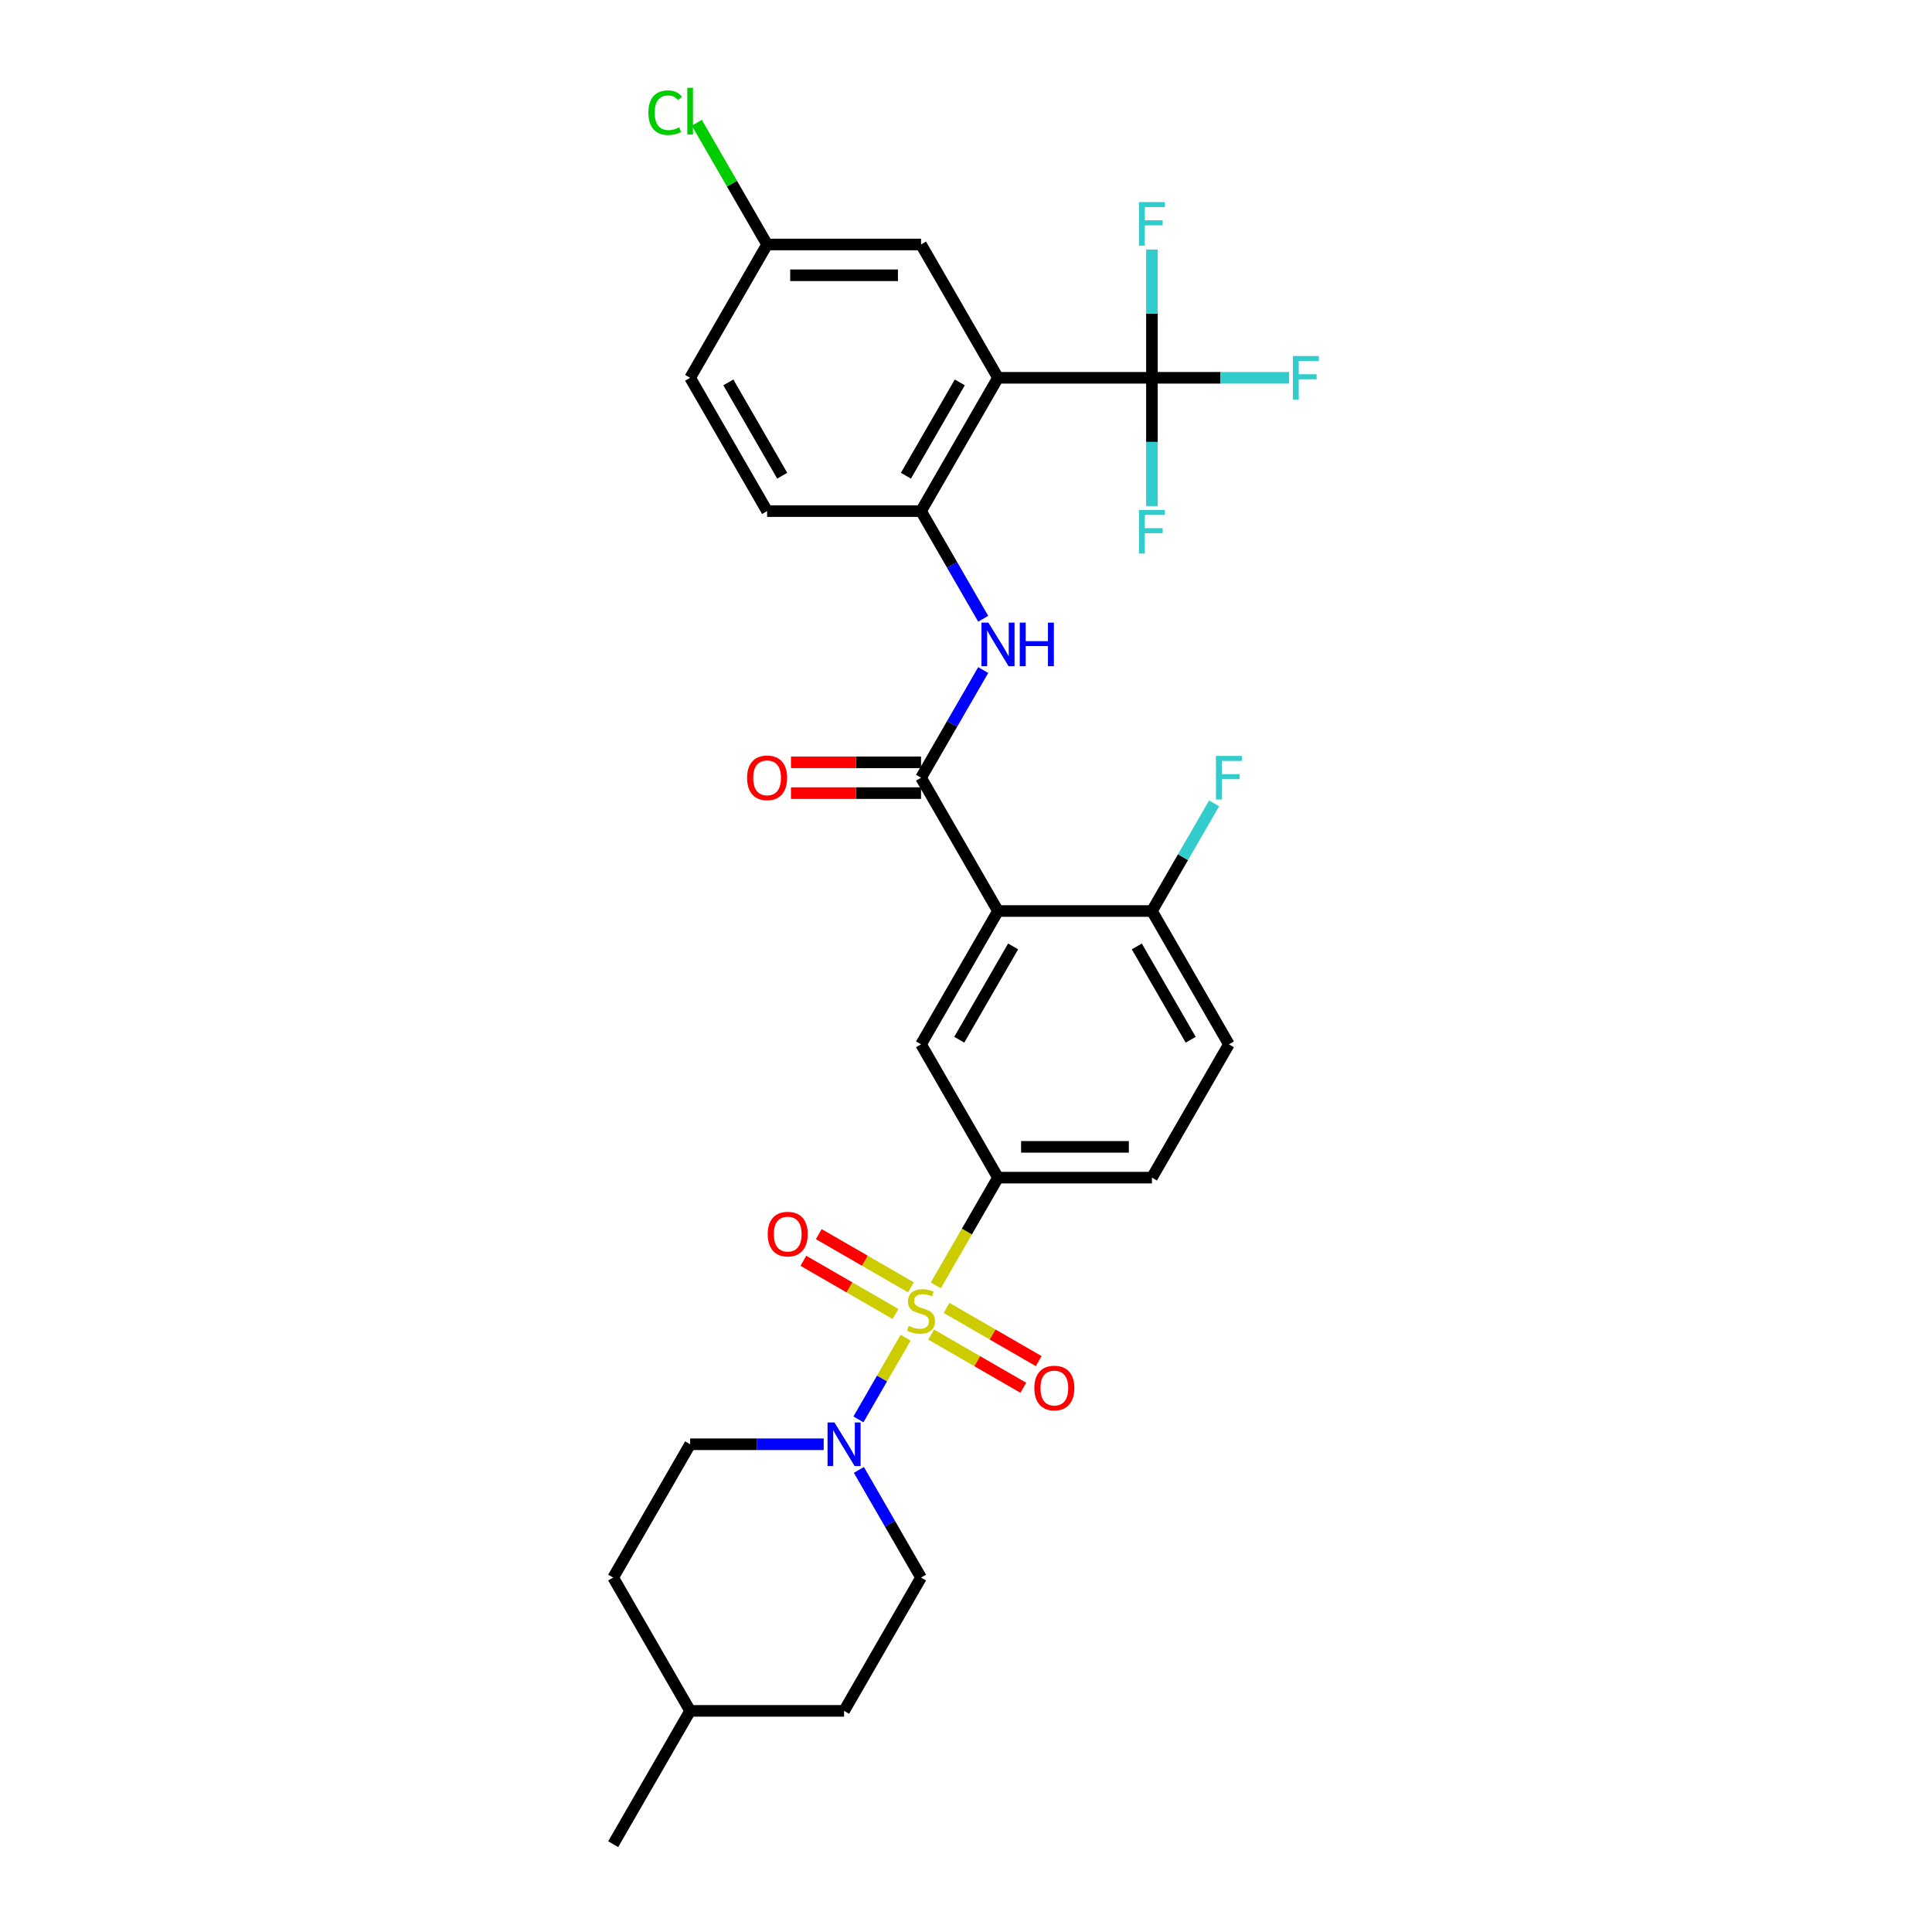 <?xml version='1.0' encoding='iso-8859-1'?>
<svg version='1.1' baseProfile='full'
              xmlns='http://www.w3.org/2000/svg'
                      xmlns:rdkit='http://www.rdkit.org/xml'
                      xmlns:xlink='http://www.w3.org/1999/xlink'
                  xml:space='preserve'
width='1000px' height='1000px' viewBox='0 0 1000 1000'>
<!-- END OF HEADER -->
<rect style='opacity:1.0;fill:#FFFFFF;stroke:none' width='1000' height='1000' x='0' y='0'> </rect>
<path class='bond-3' d='M 468.732,692.394 L 456.528,713.533' style='fill:none;fill-rule:evenodd;stroke:#CCCC00;stroke-width:6px;stroke-linecap:butt;stroke-linejoin:miter;stroke-opacity:1' />
<path class='bond-3' d='M 456.528,713.533 L 444.323,734.672' style='fill:none;fill-rule:evenodd;stroke:#0000FF;stroke-width:6px;stroke-linecap:butt;stroke-linejoin:miter;stroke-opacity:1' />
<path class='bond-5' d='M 484.372,665.305 L 500.468,637.426' style='fill:none;fill-rule:evenodd;stroke:#CCCC00;stroke-width:6px;stroke-linecap:butt;stroke-linejoin:miter;stroke-opacity:1' />
<path class='bond-5' d='M 500.468,637.426 L 516.564,609.547' style='fill:none;fill-rule:evenodd;stroke:#000000;stroke-width:6px;stroke-linecap:butt;stroke-linejoin:miter;stroke-opacity:1' />
<path class='bond-9' d='M 471.485,666.32 L 447.64,652.553' style='fill:none;fill-rule:evenodd;stroke:#CCCC00;stroke-width:6px;stroke-linecap:butt;stroke-linejoin:miter;stroke-opacity:1' />
<path class='bond-9' d='M 447.64,652.553 L 423.794,638.786' style='fill:none;fill-rule:evenodd;stroke:#FF0000;stroke-width:6px;stroke-linecap:butt;stroke-linejoin:miter;stroke-opacity:1' />
<path class='bond-9' d='M 463.517,680.12 L 439.672,666.353' style='fill:none;fill-rule:evenodd;stroke:#CCCC00;stroke-width:6px;stroke-linecap:butt;stroke-linejoin:miter;stroke-opacity:1' />
<path class='bond-9' d='M 439.672,666.353 L 415.827,652.586' style='fill:none;fill-rule:evenodd;stroke:#FF0000;stroke-width:6px;stroke-linecap:butt;stroke-linejoin:miter;stroke-opacity:1' />
<path class='bond-10' d='M 481.97,690.773 L 505.815,704.54' style='fill:none;fill-rule:evenodd;stroke:#CCCC00;stroke-width:6px;stroke-linecap:butt;stroke-linejoin:miter;stroke-opacity:1' />
<path class='bond-10' d='M 505.815,704.54 L 529.66,718.307' style='fill:none;fill-rule:evenodd;stroke:#FF0000;stroke-width:6px;stroke-linecap:butt;stroke-linejoin:miter;stroke-opacity:1' />
<path class='bond-10' d='M 489.937,676.973 L 513.782,690.74' style='fill:none;fill-rule:evenodd;stroke:#CCCC00;stroke-width:6px;stroke-linecap:butt;stroke-linejoin:miter;stroke-opacity:1' />
<path class='bond-10' d='M 513.782,690.74 L 537.628,704.507' style='fill:none;fill-rule:evenodd;stroke:#FF0000;stroke-width:6px;stroke-linecap:butt;stroke-linejoin:miter;stroke-opacity:1' />
<path class='bond-0' d='M 516.564,471.547 L 476.727,540.547' style='fill:none;fill-rule:evenodd;stroke:#000000;stroke-width:6px;stroke-linecap:butt;stroke-linejoin:miter;stroke-opacity:1' />
<path class='bond-0' d='M 524.389,489.865 L 496.503,538.165' style='fill:none;fill-rule:evenodd;stroke:#000000;stroke-width:6px;stroke-linecap:butt;stroke-linejoin:miter;stroke-opacity:1' />
<path class='bond-2' d='M 516.564,471.547 L 476.727,402.548' style='fill:none;fill-rule:evenodd;stroke:#000000;stroke-width:6px;stroke-linecap:butt;stroke-linejoin:miter;stroke-opacity:1' />
<path class='bond-30' d='M 516.564,471.547 L 596.238,471.547' style='fill:none;fill-rule:evenodd;stroke:#000000;stroke-width:6px;stroke-linecap:butt;stroke-linejoin:miter;stroke-opacity:1' />
<path class='bond-1' d='M 516.564,195.549 L 476.727,264.548' style='fill:none;fill-rule:evenodd;stroke:#000000;stroke-width:6px;stroke-linecap:butt;stroke-linejoin:miter;stroke-opacity:1' />
<path class='bond-1' d='M 496.789,197.931 L 468.903,246.231' style='fill:none;fill-rule:evenodd;stroke:#000000;stroke-width:6px;stroke-linecap:butt;stroke-linejoin:miter;stroke-opacity:1' />
<path class='bond-4' d='M 516.564,195.549 L 596.238,195.549' style='fill:none;fill-rule:evenodd;stroke:#000000;stroke-width:6px;stroke-linecap:butt;stroke-linejoin:miter;stroke-opacity:1' />
<path class='bond-12' d='M 516.564,195.549 L 476.727,126.549' style='fill:none;fill-rule:evenodd;stroke:#000000;stroke-width:6px;stroke-linecap:butt;stroke-linejoin:miter;stroke-opacity:1' />
<path class='bond-7' d='M 476.727,402.548 L 492.814,374.685' style='fill:none;fill-rule:evenodd;stroke:#000000;stroke-width:6px;stroke-linecap:butt;stroke-linejoin:miter;stroke-opacity:1' />
<path class='bond-7' d='M 492.814,374.685 L 508.901,346.822' style='fill:none;fill-rule:evenodd;stroke:#0000FF;stroke-width:6px;stroke-linecap:butt;stroke-linejoin:miter;stroke-opacity:1' />
<path class='bond-13' d='M 476.727,394.58 L 443.065,394.58' style='fill:none;fill-rule:evenodd;stroke:#000000;stroke-width:6px;stroke-linecap:butt;stroke-linejoin:miter;stroke-opacity:1' />
<path class='bond-13' d='M 443.065,394.58 L 409.403,394.58' style='fill:none;fill-rule:evenodd;stroke:#FF0000;stroke-width:6px;stroke-linecap:butt;stroke-linejoin:miter;stroke-opacity:1' />
<path class='bond-13' d='M 476.727,410.515 L 443.065,410.515' style='fill:none;fill-rule:evenodd;stroke:#000000;stroke-width:6px;stroke-linecap:butt;stroke-linejoin:miter;stroke-opacity:1' />
<path class='bond-13' d='M 443.065,410.515 L 409.403,410.515' style='fill:none;fill-rule:evenodd;stroke:#FF0000;stroke-width:6px;stroke-linecap:butt;stroke-linejoin:miter;stroke-opacity:1' />
<path class='bond-14' d='M 426.341,747.546 L 391.779,747.546' style='fill:none;fill-rule:evenodd;stroke:#0000FF;stroke-width:6px;stroke-linecap:butt;stroke-linejoin:miter;stroke-opacity:1' />
<path class='bond-14' d='M 391.779,747.546 L 357.216,747.546' style='fill:none;fill-rule:evenodd;stroke:#000000;stroke-width:6px;stroke-linecap:butt;stroke-linejoin:miter;stroke-opacity:1' />
<path class='bond-15' d='M 444.554,760.82 L 460.64,788.683' style='fill:none;fill-rule:evenodd;stroke:#0000FF;stroke-width:6px;stroke-linecap:butt;stroke-linejoin:miter;stroke-opacity:1' />
<path class='bond-15' d='M 460.64,788.683 L 476.727,816.546' style='fill:none;fill-rule:evenodd;stroke:#000000;stroke-width:6px;stroke-linecap:butt;stroke-linejoin:miter;stroke-opacity:1' />
<path class='bond-19' d='M 596.238,195.549 L 631.725,195.549' style='fill:none;fill-rule:evenodd;stroke:#000000;stroke-width:6px;stroke-linecap:butt;stroke-linejoin:miter;stroke-opacity:1' />
<path class='bond-19' d='M 631.725,195.549 L 667.212,195.549' style='fill:none;fill-rule:evenodd;stroke:#33CCCC;stroke-width:6px;stroke-linecap:butt;stroke-linejoin:miter;stroke-opacity:1' />
<path class='bond-20' d='M 596.238,195.549 L 596.238,228.749' style='fill:none;fill-rule:evenodd;stroke:#000000;stroke-width:6px;stroke-linecap:butt;stroke-linejoin:miter;stroke-opacity:1' />
<path class='bond-20' d='M 596.238,228.749 L 596.238,261.949' style='fill:none;fill-rule:evenodd;stroke:#33CCCC;stroke-width:6px;stroke-linecap:butt;stroke-linejoin:miter;stroke-opacity:1' />
<path class='bond-21' d='M 596.238,195.549 L 596.238,162.348' style='fill:none;fill-rule:evenodd;stroke:#000000;stroke-width:6px;stroke-linecap:butt;stroke-linejoin:miter;stroke-opacity:1' />
<path class='bond-21' d='M 596.238,162.348 L 596.238,129.148' style='fill:none;fill-rule:evenodd;stroke:#33CCCC;stroke-width:6px;stroke-linecap:butt;stroke-linejoin:miter;stroke-opacity:1' />
<path class='bond-8' d='M 516.564,609.547 L 476.727,540.547' style='fill:none;fill-rule:evenodd;stroke:#000000;stroke-width:6px;stroke-linecap:butt;stroke-linejoin:miter;stroke-opacity:1' />
<path class='bond-16' d='M 516.564,609.547 L 596.238,609.547' style='fill:none;fill-rule:evenodd;stroke:#000000;stroke-width:6px;stroke-linecap:butt;stroke-linejoin:miter;stroke-opacity:1' />
<path class='bond-16' d='M 528.515,593.612 L 584.287,593.612' style='fill:none;fill-rule:evenodd;stroke:#000000;stroke-width:6px;stroke-linecap:butt;stroke-linejoin:miter;stroke-opacity:1' />
<path class='bond-6' d='M 476.727,264.548 L 492.814,292.411' style='fill:none;fill-rule:evenodd;stroke:#000000;stroke-width:6px;stroke-linecap:butt;stroke-linejoin:miter;stroke-opacity:1' />
<path class='bond-6' d='M 492.814,292.411 L 508.901,320.274' style='fill:none;fill-rule:evenodd;stroke:#0000FF;stroke-width:6px;stroke-linecap:butt;stroke-linejoin:miter;stroke-opacity:1' />
<path class='bond-17' d='M 476.727,264.548 L 397.053,264.548' style='fill:none;fill-rule:evenodd;stroke:#000000;stroke-width:6px;stroke-linecap:butt;stroke-linejoin:miter;stroke-opacity:1' />
<path class='bond-11' d='M 596.238,471.547 L 636.075,540.547' style='fill:none;fill-rule:evenodd;stroke:#000000;stroke-width:6px;stroke-linecap:butt;stroke-linejoin:miter;stroke-opacity:1' />
<path class='bond-11' d='M 588.414,489.865 L 616.3,538.165' style='fill:none;fill-rule:evenodd;stroke:#000000;stroke-width:6px;stroke-linecap:butt;stroke-linejoin:miter;stroke-opacity:1' />
<path class='bond-23' d='M 596.238,471.547 L 612.325,443.684' style='fill:none;fill-rule:evenodd;stroke:#000000;stroke-width:6px;stroke-linecap:butt;stroke-linejoin:miter;stroke-opacity:1' />
<path class='bond-23' d='M 612.325,443.684 L 628.412,415.821' style='fill:none;fill-rule:evenodd;stroke:#33CCCC;stroke-width:6px;stroke-linecap:butt;stroke-linejoin:miter;stroke-opacity:1' />
<path class='bond-32' d='M 476.727,126.549 L 397.053,126.549' style='fill:none;fill-rule:evenodd;stroke:#000000;stroke-width:6px;stroke-linecap:butt;stroke-linejoin:miter;stroke-opacity:1' />
<path class='bond-32' d='M 464.776,142.484 L 409.004,142.484' style='fill:none;fill-rule:evenodd;stroke:#000000;stroke-width:6px;stroke-linecap:butt;stroke-linejoin:miter;stroke-opacity:1' />
<path class='bond-26' d='M 357.216,747.546 L 317.379,816.546' style='fill:none;fill-rule:evenodd;stroke:#000000;stroke-width:6px;stroke-linecap:butt;stroke-linejoin:miter;stroke-opacity:1' />
<path class='bond-25' d='M 476.727,816.546 L 436.89,885.546' style='fill:none;fill-rule:evenodd;stroke:#000000;stroke-width:6px;stroke-linecap:butt;stroke-linejoin:miter;stroke-opacity:1' />
<path class='bond-18' d='M 596.238,609.547 L 636.075,540.547' style='fill:none;fill-rule:evenodd;stroke:#000000;stroke-width:6px;stroke-linecap:butt;stroke-linejoin:miter;stroke-opacity:1' />
<path class='bond-24' d='M 397.053,264.548 L 357.216,195.549' style='fill:none;fill-rule:evenodd;stroke:#000000;stroke-width:6px;stroke-linecap:butt;stroke-linejoin:miter;stroke-opacity:1' />
<path class='bond-24' d='M 404.878,246.231 L 376.992,197.931' style='fill:none;fill-rule:evenodd;stroke:#000000;stroke-width:6px;stroke-linecap:butt;stroke-linejoin:miter;stroke-opacity:1' />
<path class='bond-22' d='M 397.053,126.549 L 357.216,195.549' style='fill:none;fill-rule:evenodd;stroke:#000000;stroke-width:6px;stroke-linecap:butt;stroke-linejoin:miter;stroke-opacity:1' />
<path class='bond-27' d='M 397.053,126.549 L 378.864,95.043' style='fill:none;fill-rule:evenodd;stroke:#000000;stroke-width:6px;stroke-linecap:butt;stroke-linejoin:miter;stroke-opacity:1' />
<path class='bond-27' d='M 378.864,95.043 L 360.674,63.538' style='fill:none;fill-rule:evenodd;stroke:#00CC00;stroke-width:6px;stroke-linecap:butt;stroke-linejoin:miter;stroke-opacity:1' />
<path class='bond-28' d='M 436.89,885.546 L 357.216,885.546' style='fill:none;fill-rule:evenodd;stroke:#000000;stroke-width:6px;stroke-linecap:butt;stroke-linejoin:miter;stroke-opacity:1' />
<path class='bond-31' d='M 317.379,816.546 L 357.216,885.546' style='fill:none;fill-rule:evenodd;stroke:#000000;stroke-width:6px;stroke-linecap:butt;stroke-linejoin:miter;stroke-opacity:1' />
<path class='bond-29' d='M 357.216,885.546 L 317.379,954.545' style='fill:none;fill-rule:evenodd;stroke:#000000;stroke-width:6px;stroke-linecap:butt;stroke-linejoin:miter;stroke-opacity:1' />
<path  class='atom-0' d='M 470.353 686.291
Q 470.608 686.386, 471.66 686.833
Q 472.712 687.279, 473.859 687.566
Q 475.038 687.821, 476.185 687.821
Q 478.321 687.821, 479.564 686.801
Q 480.807 685.749, 480.807 683.933
Q 480.807 682.69, 480.169 681.925
Q 479.564 681.16, 478.608 680.746
Q 477.651 680.331, 476.058 679.853
Q 474.05 679.248, 472.839 678.674
Q 471.66 678.1, 470.799 676.889
Q 469.971 675.678, 469.971 673.639
Q 469.971 670.802, 471.883 669.049
Q 473.827 667.297, 477.651 667.297
Q 480.265 667.297, 483.229 668.54
L 482.496 670.993
Q 479.787 669.878, 477.747 669.878
Q 475.548 669.878, 474.337 670.802
Q 473.126 671.695, 473.158 673.256
Q 473.158 674.467, 473.763 675.2
Q 474.401 675.933, 475.293 676.348
Q 476.217 676.762, 477.747 677.24
Q 479.787 677.877, 480.998 678.515
Q 482.209 679.152, 483.069 680.459
Q 483.962 681.734, 483.962 683.933
Q 483.962 687.056, 481.858 688.745
Q 479.787 690.402, 476.313 690.402
Q 474.305 690.402, 472.775 689.956
Q 471.278 689.542, 469.493 688.809
L 470.353 686.291
' fill='#CCCC00'/>
<path  class='atom-4' d='M 431.903 736.264
L 439.296 748.216
Q 440.029 749.395, 441.209 751.53
Q 442.388 753.665, 442.451 753.793
L 442.451 736.264
L 445.447 736.264
L 445.447 758.828
L 442.356 758.828
L 434.42 745.762
Q 433.496 744.232, 432.508 742.479
Q 431.552 740.726, 431.265 740.184
L 431.265 758.828
L 428.333 758.828
L 428.333 736.264
L 431.903 736.264
' fill='#0000FF'/>
<path  class='atom-8' d='M 511.577 322.266
L 518.97 334.217
Q 519.703 335.396, 520.883 337.532
Q 522.062 339.667, 522.125 339.794
L 522.125 322.266
L 525.121 322.266
L 525.121 344.83
L 522.03 344.83
L 514.094 331.763
Q 513.17 330.234, 512.182 328.481
Q 511.226 326.728, 510.939 326.186
L 510.939 344.83
L 508.007 344.83
L 508.007 322.266
L 511.577 322.266
' fill='#0000FF'/>
<path  class='atom-8' d='M 527.83 322.266
L 530.89 322.266
L 530.89 331.859
L 542.426 331.859
L 542.426 322.266
L 545.486 322.266
L 545.486 344.83
L 542.426 344.83
L 542.426 334.408
L 530.89 334.408
L 530.89 344.83
L 527.83 344.83
L 527.83 322.266
' fill='#0000FF'/>
<path  class='atom-10' d='M 397.37 638.773
Q 397.37 633.355, 400.047 630.328
Q 402.724 627.3, 407.727 627.3
Q 412.731 627.3, 415.408 630.328
Q 418.085 633.355, 418.085 638.773
Q 418.085 644.255, 415.376 647.378
Q 412.667 650.469, 407.727 650.469
Q 402.756 650.469, 400.047 647.378
Q 397.37 644.287, 397.37 638.773
M 407.727 647.92
Q 411.169 647.92, 413.018 645.625
Q 414.898 643.299, 414.898 638.773
Q 414.898 634.343, 413.018 632.113
Q 411.169 629.85, 407.727 629.85
Q 404.286 629.85, 402.405 632.081
Q 400.557 634.312, 400.557 638.773
Q 400.557 643.331, 402.405 645.625
Q 404.286 647.92, 407.727 647.92
' fill='#FF0000'/>
<path  class='atom-11' d='M 535.369 718.447
Q 535.369 713.029, 538.046 710.002
Q 540.723 706.974, 545.727 706.974
Q 550.73 706.974, 553.408 710.002
Q 556.085 713.029, 556.085 718.447
Q 556.085 723.929, 553.376 727.052
Q 550.667 730.143, 545.727 730.143
Q 540.755 730.143, 538.046 727.052
Q 535.369 723.961, 535.369 718.447
M 545.727 727.594
Q 549.169 727.594, 551.017 725.299
Q 552.898 722.973, 552.898 718.447
Q 552.898 714.017, 551.017 711.787
Q 549.169 709.524, 545.727 709.524
Q 542.285 709.524, 540.405 711.755
Q 538.556 713.986, 538.556 718.447
Q 538.556 723.005, 540.405 725.299
Q 542.285 727.594, 545.727 727.594
' fill='#FF0000'/>
<path  class='atom-14' d='M 386.696 402.611
Q 386.696 397.194, 389.373 394.166
Q 392.05 391.138, 397.053 391.138
Q 402.057 391.138, 404.734 394.166
Q 407.411 397.194, 407.411 402.611
Q 407.411 408.093, 404.702 411.216
Q 401.993 414.308, 397.053 414.308
Q 392.082 414.308, 389.373 411.216
Q 386.696 408.125, 386.696 402.611
M 397.053 411.758
Q 400.495 411.758, 402.344 409.463
Q 404.224 407.137, 404.224 402.611
Q 404.224 398.182, 402.344 395.951
Q 400.495 393.688, 397.053 393.688
Q 393.611 393.688, 391.731 395.919
Q 389.883 398.15, 389.883 402.611
Q 389.883 407.169, 391.731 409.463
Q 393.611 411.758, 397.053 411.758
' fill='#FF0000'/>
<path  class='atom-20' d='M 669.204 184.267
L 682.621 184.267
L 682.621 186.848
L 672.231 186.848
L 672.231 193.7
L 681.474 193.7
L 681.474 196.313
L 672.231 196.313
L 672.231 206.83
L 669.204 206.83
L 669.204 184.267
' fill='#33CCCC'/>
<path  class='atom-21' d='M 589.53 263.941
L 602.947 263.941
L 602.947 266.522
L 592.557 266.522
L 592.557 273.374
L 601.799 273.374
L 601.799 275.987
L 592.557 275.987
L 592.557 286.504
L 589.53 286.504
L 589.53 263.941
' fill='#33CCCC'/>
<path  class='atom-22' d='M 589.53 104.593
L 602.947 104.593
L 602.947 107.174
L 592.557 107.174
L 592.557 114.026
L 601.799 114.026
L 601.799 116.639
L 592.557 116.639
L 592.557 127.156
L 589.53 127.156
L 589.53 104.593
' fill='#33CCCC'/>
<path  class='atom-24' d='M 629.367 391.266
L 642.784 391.266
L 642.784 393.847
L 632.394 393.847
L 632.394 400.699
L 641.637 400.699
L 641.637 403.313
L 632.394 403.313
L 632.394 413.83
L 629.367 413.83
L 629.367 391.266
' fill='#33CCCC'/>
<path  class='atom-28' d='M 335.609 58.33
Q 335.609 52.721, 338.222 49.789
Q 340.867 46.825, 345.871 46.825
Q 350.524 46.825, 353.009 50.108
L 350.906 51.828
Q 349.089 49.438, 345.871 49.438
Q 342.461 49.438, 340.644 51.733
Q 338.859 53.996, 338.859 58.33
Q 338.859 62.792, 340.708 65.086
Q 342.588 67.381, 346.221 67.381
Q 348.707 67.381, 351.607 65.883
L 352.499 68.273
Q 351.32 69.038, 349.536 69.484
Q 347.751 69.93, 345.775 69.93
Q 340.867 69.93, 338.222 66.935
Q 335.609 63.939, 335.609 58.33
' fill='#00CC00'/>
<path  class='atom-28' d='M 355.75 45.455
L 358.682 45.455
L 358.682 69.644
L 355.75 69.644
L 355.75 45.455
' fill='#00CC00'/>
</svg>
